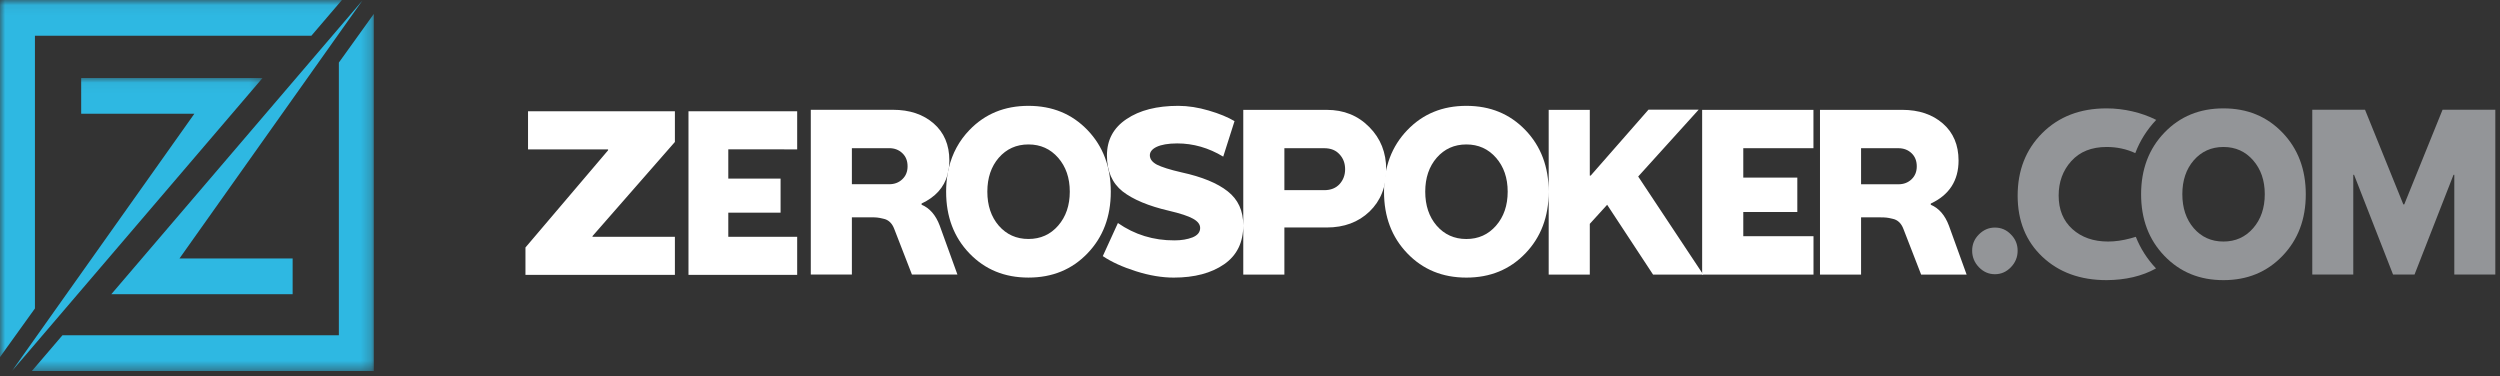 <svg xmlns="http://www.w3.org/2000/svg" xmlns:xlink="http://www.w3.org/1999/xlink" width="246" height="37" viewBox="0 0 246 37">
    <rect x="0" y="0" width="246" height="37" fill="#333333" stroke="none"/>
    <defs>
        <path id="wi092jhw4a" d="M0.101 0.049L24.802 0.049 24.802 28.937 0.101 28.937z"/>
        <path id="to65fqpoxc" d="M0 0.061L36.782 0.061 36.782 36.566 0 36.566z"/>
    </defs>
    <g fill="none" fill-rule="evenodd">
        <g>
            <g>
                <g>
                    <path fill="#FFF" d="M6.629 13.48L6.629 13.548 14.735 13.548 14.735 17.297.03 17.297.03 14.603 8.161 5.039 8.161 4.949.283 4.949.283 1.2 14.735 1.2 14.735 4.219zM26.767 4.948L26.767 1.2 16.072 1.2 16.072 17.297 26.767 17.297 26.767 13.548 19.989 13.548 19.989 11.179 25.134 11.179 25.134 7.822 19.989 7.822 19.989 4.946zM69.13 9.076c1.026.803 1.533 1.91 1.533 3.346 0 1.685-.628 2.962-1.885 3.833-1.257.87-2.91 1.311-4.96 1.311-1.147 0-2.381-.203-3.704-.622-1.323-.418-2.414-.915-3.274-1.492l1.488-3.256c1.643 1.142 3.495 1.719 5.578 1.707.672 0 1.268-.101 1.764-.294.496-.203.75-.508.75-.927 0-.35-.232-.655-.706-.915-.463-.26-1.257-.52-2.37-.78-1.995-.464-3.516-1.097-4.553-1.9-1.025-.814-1.543-1.99-1.543-3.538 0-1.527.64-2.725 1.93-3.584 1.289-.87 2.986-1.3 5.092-1.3.959 0 1.962.158 2.998.463 1.047.305 1.885.656 2.535 1.04L68.69 5.662c-1.444-.87-2.954-1.3-4.53-1.3-1.808 0-2.69.52-2.69 1.164 0 .373.231.678.694.927.474.237 1.279.497 2.425.758 2.017.44 3.528 1.062 4.542 1.865M80.143 8.362c-.364.394-.861.6-1.51.6h-3.925V4.834h3.925c.649 0 1.146.203 1.51.61.365.395.542.882.542 1.46 0 .563-.177 1.05-.542 1.458m2.922-5.609C81.949 1.622 80.56 1.06 78.876 1.06h-8.213v16.21h4.045v-4.635h4.168c1.708 0 3.117-.521 4.21-1.57 1.092-1.053 1.64-2.431 1.64-4.139 0-1.662-.548-3.051-1.661-4.172" transform="translate(-40 -22) translate(40 22) translate(51.675 9.75)"/>
                    <path fill="#FFF" d="M92.614 13.768c1.19 0 2.16-.441 2.92-1.312.761-.87 1.147-1.99 1.147-3.346 0-1.357-.386-2.465-1.146-3.335-.76-.87-1.731-1.312-2.921-1.312-1.19 0-2.16.441-2.921 1.312-.75.87-1.125 1.978-1.125 3.335 0 1.356.375 2.476 1.125 3.346.76.87 1.73 1.312 2.92 1.312m0-13.103c2.349 0 4.277.791 5.81 2.385 1.532 1.594 2.292 3.618 2.292 6.071s-.76 4.466-2.292 6.06c-1.533 1.594-3.461 2.385-5.81 2.385-2.347 0-4.276-.791-5.808-2.385-1.533-1.594-2.293-3.607-2.293-6.06 0-2.453.76-4.477 2.293-6.07 1.532-1.595 3.46-2.386 5.809-2.386M115.475 1.04L109.523 7.619 115.927 17.274 110.989 17.274 106.469 10.4 104.761 12.277 104.761 17.274 100.716 17.274 100.716 1.062 104.761 1.062 104.761 7.529 104.849 7.529 110.537 1.04z" transform="translate(-40 -22) translate(40 22) translate(51.675 9.75)"/>
                    <path fill="#939598" d="M146.199 13.32c.441.441.661.972.661 1.595 0 .632-.22 1.175-.672 1.639-.44.452-.959.678-1.565.678s-1.125-.226-1.576-.69c-.441-.463-.662-1.006-.662-1.627 0-.623.22-1.154.662-1.595.451-.452.97-.678 1.576-.678.617 0 1.146.226 1.576.678M155.612 4.712c1.006 0 1.95.198 2.825.604.459-1.213 1.146-2.305 2.055-3.265l.002-.004c-1.421-.723-3.184-1.133-4.882-1.133-2.6 0-4.705.813-6.327 2.43-1.62 1.617-2.424 3.675-2.424 6.16 0 2.477.815 4.49 2.436 6.016 1.62 1.527 3.725 2.295 6.315 2.295 1.872-.012 3.488-.389 4.866-1.152-.868-.921-1.533-1.96-1.989-3.112-.16.053-.33.101-.506.148-.795.215-1.533.318-2.227.318-1.432 0-2.6-.408-3.505-1.221-.903-.815-1.355-1.912-1.355-3.302 0-1.344.417-2.475 1.244-3.391.839-.927 1.996-1.39 3.472-1.39" transform="translate(-40 -22) translate(40 22) translate(51.675 9.75)"/>
                    <path fill="#939598" d="M167.112 14.017c1.19 0 2.16-.44 2.921-1.311.76-.87 1.146-1.99 1.146-3.347 0-1.356-.385-2.464-1.146-3.335-.76-.87-1.73-1.311-2.92-1.311-1.191 0-2.161.44-2.922 1.311-.75.87-1.124 1.979-1.124 3.335 0 1.357.374 2.476 1.124 3.347.76.87 1.73 1.311 2.921 1.311m0-13.103c2.348 0 4.277.792 5.809 2.386s2.293 3.617 2.293 6.07c0 2.454-.76 4.466-2.293 6.06-1.532 1.594-3.461 2.386-5.809 2.386-2.348 0-4.277-.792-5.809-2.386s-2.293-3.606-2.293-6.06c0-2.453.76-4.476 2.293-6.07 1.532-1.594 3.461-2.386 5.81-2.386M179.887 7.449L179.887 17.262 175.853 17.262 175.853 1.05 181.044 1.05 184.814 10.366 184.902 10.366 188.672 1.05 193.864 1.05 193.864 17.262 189.829 17.262 189.829 7.449 189.752 7.449 185.916 17.262 183.8 17.262 179.964 7.449z" transform="translate(-40 -22) translate(40 22) translate(51.675 9.75)"/>
                    <path fill="#FFF" d="M37.12 7.88c-.338.33-.77.497-1.297.497H32.15V4.83h3.673c.528 0 .959.17 1.297.497.344.326.51.758.51 1.289 0 .51-.166.94-.51 1.265zm3.673 4.57c-.387-1.032-.982-1.72-1.785-2.057v-.116c1.354-.632 2.206-1.576 2.555-2.83.033-.214.074-.422.128-.627.033-.25.051-.51.051-.781 0-1.529-.52-2.75-1.544-3.641-1.026-.894-2.36-1.344-4.014-1.344h-8.077v16.21h4.043v-5.63h1.918c.254 0 .441.01.572.024.146.01.344.055.598.113.518.1.87.452 1.08 1.005l1.741 4.488h4.476l-1.742-4.814z" transform="translate(-40 -22) translate(40 22) translate(51.675 9.75)"/>
                    <path fill="#FFF" d="M52.446 12.455c-.76.871-1.732 1.31-2.922 1.31-1.19 0-2.16-.439-2.921-1.31-.75-.87-1.124-1.989-1.124-3.346s.375-2.465 1.124-3.336c.762-.87 1.731-1.31 2.921-1.31 1.19 0 2.162.44 2.922 1.31.761.871 1.146 1.979 1.146 3.336 0 1.357-.385 2.475-1.146 3.346m2.888-9.407c-1.532-1.594-3.46-2.383-5.81-2.383-2.347 0-4.276.789-5.81 2.383-1.01 1.052-1.684 2.294-2.023 3.722-.054.206-.095.413-.128.627-.093.55-.139 1.123-.139 1.723 0 2.454.76 4.466 2.29 6.06 1.534 1.595 3.463 2.384 5.81 2.384 2.35 0 4.278-.79 5.81-2.384 1.53-1.594 2.293-3.606 2.293-6.06 0-2.452-.762-4.478-2.293-6.072M119.864 13.494L119.864 11.108 125.181 11.108 125.181 7.728 119.864 7.728 119.864 4.831 126.768 4.834 126.768 1.059 115.816 1.059 115.816 17.269 126.773 17.269 126.773 13.494zM136.428 7.886c-.341.328-.772.497-1.3.497h-3.674V4.834h3.673c.529 0 .96.171 1.3.497.342.326.508.758.508 1.29 0 .51-.166.938-.507 1.265zm3.67 4.569c-.385-1.031-.982-1.72-1.785-2.057v-.116c1.818-.847 2.734-2.262 2.734-4.238 0-1.528-.52-2.749-1.544-3.64-1.026-.895-2.357-1.345-4.014-1.345h-8.077v16.21h4.042v-5.63h1.919c.254 0 .441.011.574.024.144.01.342.055.595.113.519.1.873.453 1.08 1.005l1.742 4.488h4.476l-1.742-4.814z" transform="translate(-40 -22) translate(40 22) translate(51.675 9.75)"/>
                </g>
                <g>
                    <path fill="#2EB8E2" d="M28.796 28.949L28.796 25.433 17.66 25.433 35.654 0.061 10.953 28.949z" transform="translate(-40 -22) translate(40 22)"/>
                    <g transform="translate(-40 -22) translate(40 22) translate(1.03 7.629)">
                        <mask id="hbv3eir89b" fill="#fff">
                            <use xlink:href="#wi092jhw4a"/>
                        </mask>
                        <path fill="#2EB8E2" d="M6.958 0.049L6.958 3.565 18.094 3.565 0.101 28.937 24.802 0.049z" mask="url(#hbv3eir89b)"/>
                    </g>
                    <g transform="translate(-40 -22) translate(40 22)">
                        <mask id="ymae7kword" fill="#fff">
                            <use xlink:href="#to65fqpoxc"/>
                        </mask>
                        <path fill="#2EB8E2" d="M3.438 3.515h27.203L33.646 0H0v35.136l3.438-4.785V3.515zm29.906 2.642v26.834h-27.2l-3.006 3.514h33.644V1.372l-3.438 4.785z" mask="url(#ymae7kword)"/>
                    </g>
                </g>
            </g>
        </g>
    </g>
</svg>
